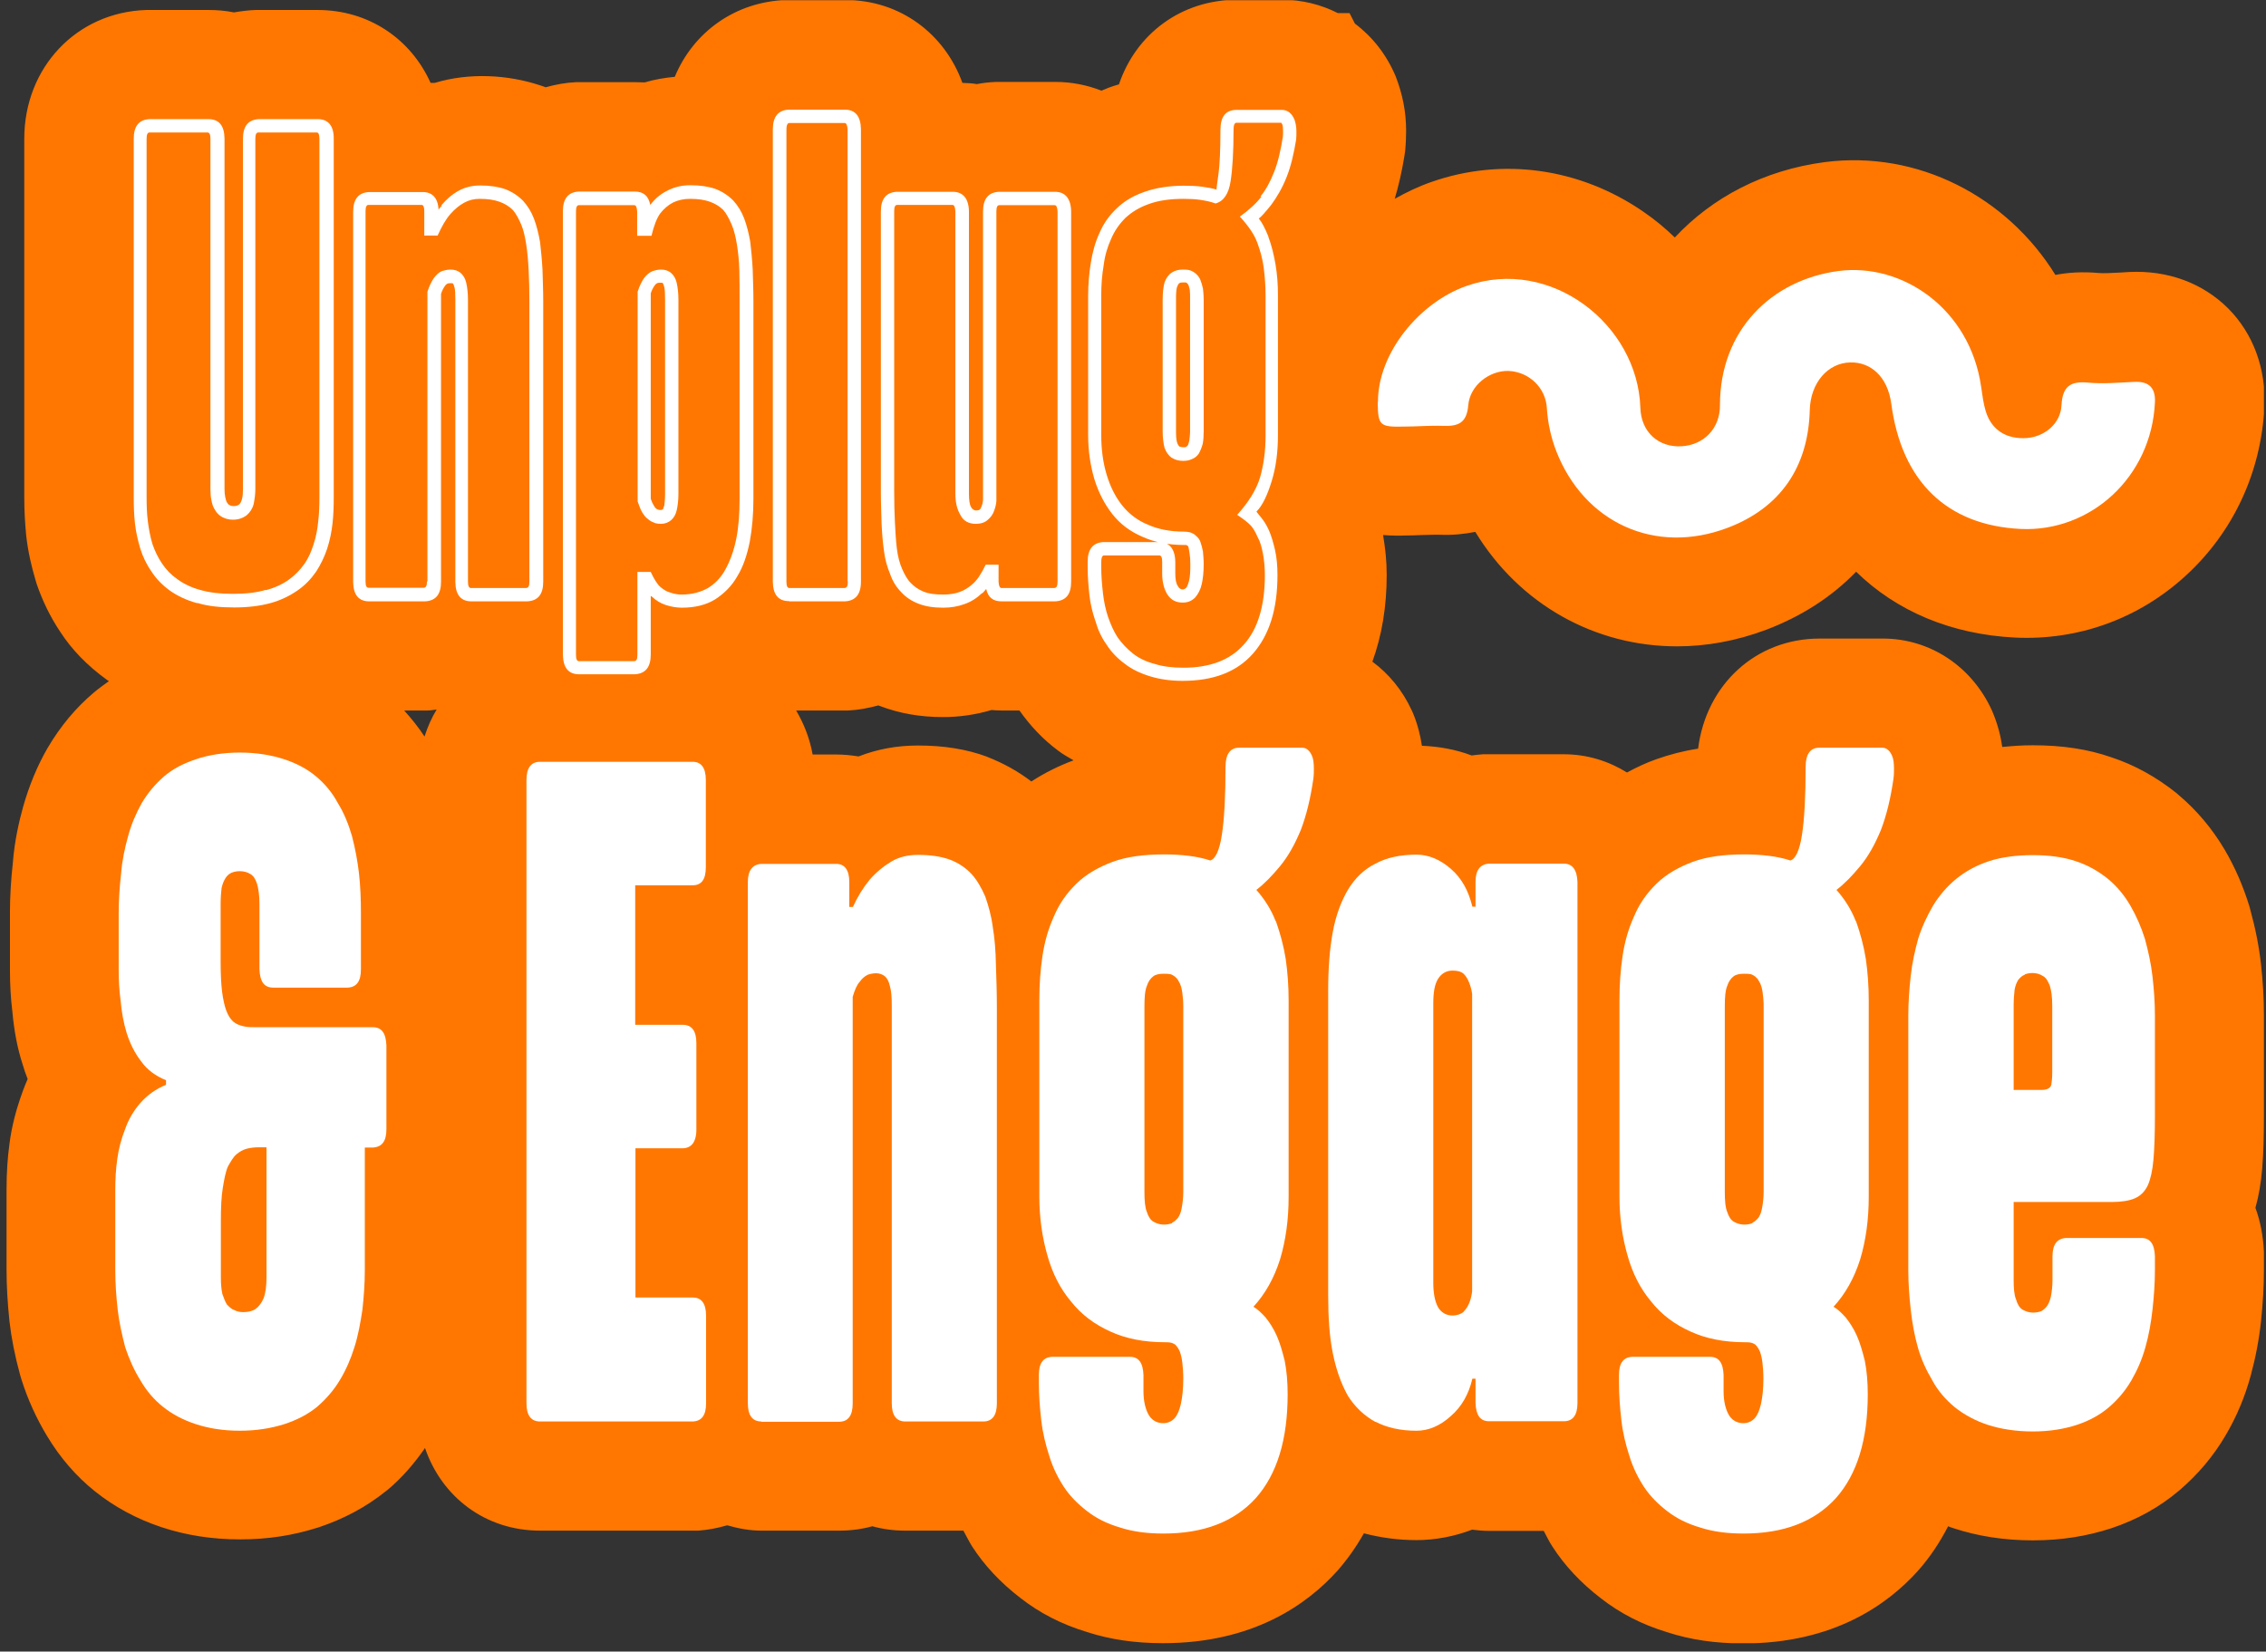 <svg width="262" height="191" viewBox="0 0 262 191" fill="none" xmlns="http://www.w3.org/2000/svg">
<rect x="0" y="0" width="262" height="191" fill="#333333" stroke="none"/>
<g clip-path="url(#clip0_42_5873)">
<path d="M261.758 129.057V117.363C261.758 115.48 261.646 113.54 261.421 111.516C261.197 109.464 260.776 107.356 260.158 105.107L260.074 104.798C259.344 102.437 258.418 100.3 257.211 98.248C255.78 95.831 253.984 93.694 251.879 91.923L251.655 91.726C249.297 89.843 246.799 88.466 244.161 87.594C241.439 86.638 238.464 86.189 235.04 86.189C233.806 86.189 232.655 86.273 231.504 86.385C231.336 85.177 230.999 83.771 230.326 82.197C227.996 77.053 223.141 73.848 217.697 73.848H210.4C202.991 73.848 197.266 79.189 196.339 86.582C194.656 86.835 193.056 87.257 191.54 87.791C190.334 88.213 189.211 88.747 188.117 89.337C185.984 88.016 183.514 87.229 180.792 87.229H171.474C171.025 87.257 170.576 87.313 170.155 87.369C168.303 86.666 166.367 86.329 164.402 86.245C164.234 85.092 163.925 83.799 163.364 82.45L163.223 82.141C162.157 79.836 160.585 77.924 158.677 76.519C159.771 73.511 160.333 70.165 160.333 66.483C160.333 64.853 160.164 63.363 159.912 61.873C160.95 61.957 161.848 61.957 162.466 61.929C163.111 61.929 163.757 61.901 164.43 61.873C165.132 61.873 165.833 61.817 166.591 61.845C167.994 61.901 169.313 61.76 170.576 61.507C175.684 69.912 184.412 74.748 193.898 74.748C197.294 74.748 200.746 74.129 204.197 72.836C208.351 71.262 211.831 68.985 214.609 66.118C219.268 70.671 225.583 73.37 233.02 73.736C240.288 74.073 247.248 71.571 252.665 66.624C258.194 61.592 261.449 54.62 261.814 47.03C262.01 42.617 260.523 38.569 257.604 35.646C254.658 32.722 250.616 31.232 246.154 31.457L245.256 31.513C244.218 31.57 243.179 31.626 242.618 31.57C240.766 31.401 239.11 31.513 237.65 31.794C232.066 22.771 221.766 17.346 210.961 18.751C203.945 19.679 197.967 22.827 193.645 27.465C192.523 26.369 191.288 25.357 189.969 24.457C182.644 19.426 173.691 18.161 165.468 21.056C164.009 21.562 162.606 22.237 161.259 22.996C161.708 21.506 162.073 19.904 162.381 18.048L162.466 17.458C162.55 16.587 162.578 15.828 162.578 15.125C162.578 12.96 162.185 10.936 161.371 8.828C160.305 6.298 158.677 4.246 156.656 2.728L156.039 1.519H154.692C152.755 0.535 150.566 -0.027 148.237 -0.027H143.045C136.562 -0.027 131.342 3.937 129.378 9.756C128.957 9.868 128.564 10.009 128.171 10.149C127.89 10.262 127.637 10.374 127.357 10.486C125.701 9.84 123.933 9.475 122.025 9.475H115.177C114.391 9.503 113.661 9.587 112.932 9.728C112.398 9.615 111.837 9.615 111.276 9.587C109.227 3.909 104.063 0.001 97.749 0.001H90.901C84.979 0.198 80.152 3.74 78.019 8.884C76.841 8.997 75.662 9.193 74.539 9.531C74.175 9.531 73.81 9.503 73.445 9.503H66.597C65.362 9.559 64.212 9.784 63.089 10.093C63.033 10.093 63.005 10.065 62.949 10.037L62.444 9.868C58.711 8.631 54.249 8.378 50.264 9.587C50.095 9.587 49.927 9.587 49.786 9.587C47.513 4.527 42.658 1.154 36.709 1.154H29.58C28.71 1.182 27.868 1.294 27.054 1.435C26.1 1.238 25.118 1.154 24.079 1.154H16.923C8.84 1.407 2.807 7.816 2.807 16.052V57.516C2.807 59.09 2.891 60.495 3.031 61.957C3.256 63.925 3.677 65.612 4.041 66.848L4.21 67.439C4.883 69.435 5.809 71.346 6.96 73.061C8.307 75.141 10.075 76.968 12.405 78.655C12.461 78.711 12.545 78.739 12.601 78.767C12.012 79.189 11.422 79.611 10.889 80.06C8.784 81.831 6.988 83.968 5.473 86.554C4.294 88.606 3.368 90.855 2.666 93.329C2.245 94.847 1.684 97.18 1.487 99.766C1.263 101.818 1.151 103.702 1.151 105.472V112.135C1.151 113.821 1.235 115.424 1.431 116.998C1.628 119.219 2.021 121.271 2.61 123.07C2.778 123.66 2.975 124.222 3.199 124.785C3.003 125.234 2.835 125.656 2.666 126.106C1.88 128.242 1.347 130.266 1.095 132.29C0.87 133.92 0.758 135.635 0.758 137.519V146.88C0.758 148.707 0.87 150.646 1.095 152.811C1.319 154.75 1.712 156.774 2.329 159.023L2.498 159.586C3.227 161.891 4.238 164.083 5.445 166.079C6.932 168.553 8.784 170.717 11.001 172.488C13.219 174.259 15.8 175.665 18.691 176.621C21.497 177.548 24.529 178.026 27.756 178.026C30.983 178.026 33.902 177.576 36.877 176.621C39.739 175.665 42.321 174.287 44.566 172.488L44.819 172.292C46.531 170.858 47.934 169.199 49.141 167.457C51.078 173.135 56.129 177.014 62.444 177.014H80.742C81.92 176.93 83.015 176.705 84.081 176.396C85.344 176.761 86.663 177.014 88.038 177.014H97.047C98.366 177.014 99.657 176.845 100.864 176.508C102.071 176.845 103.334 177.014 104.681 177.014H111.388C111.725 177.633 112.034 178.251 112.398 178.841C113.83 181.062 115.71 183.058 117.983 184.801C120.2 186.544 122.782 187.865 125.673 188.736C128.339 189.608 131.23 190.029 134.485 190.029C144.897 190.029 151.156 185.532 154.664 181.624C155.814 180.303 156.825 178.869 157.695 177.323C159.631 177.829 161.652 178.11 163.785 178.11C165.917 178.11 168.163 177.689 170.211 176.902C170.857 176.986 171.502 177.042 172.148 177.042H178.49C178.827 177.661 179.108 178.279 179.501 178.869C180.932 181.09 182.812 183.086 185.086 184.829C187.303 186.572 189.885 187.893 192.775 188.764C195.441 189.636 198.332 190.057 201.587 190.057C211.999 190.057 218.258 185.56 221.766 181.652C223.141 180.106 224.292 178.363 225.246 176.508C225.442 176.592 225.667 176.677 225.863 176.733C228.67 177.661 231.757 178.139 235.04 178.139C238.324 178.139 241.299 177.661 244.133 176.733C247.08 175.749 249.718 174.287 251.991 172.348C254.096 170.549 255.892 168.44 257.296 166.051C258.615 163.83 259.569 161.525 260.242 159.051C260.804 156.971 261.197 154.919 261.421 152.811C261.646 150.674 261.758 148.735 261.758 146.908V144.799C261.674 142.916 261.337 141.201 260.776 139.683C261.168 138.306 261.421 136.788 261.561 135.129C261.702 133.471 261.758 131.447 261.758 129.114V129.057ZM114.195 87.538C111.781 86.638 109.143 86.217 106.14 86.217C103.698 86.217 101.425 86.638 99.264 87.482C98.422 87.341 97.552 87.257 96.682 87.257H93.96C93.623 85.401 92.95 83.687 92.052 82.169H98.029C99.264 82.112 100.415 81.888 101.566 81.578C101.622 81.578 101.65 81.635 101.706 81.635C103.979 82.506 106.393 82.928 109.031 82.928C110.883 82.928 112.735 82.675 114.644 82.112C115.037 82.141 115.401 82.169 115.794 82.169H117.871C119.106 83.912 120.565 85.486 122.305 86.779C122.867 87.229 123.512 87.566 124.129 87.931C122.389 88.578 120.762 89.393 119.246 90.377C117.787 89.253 116.103 88.297 114.167 87.538H114.195ZM46.756 82.169H49.45C49.815 82.169 50.151 82.084 50.488 82.056C49.899 83.012 49.45 84.052 49.085 85.177C48.383 84.108 47.597 83.124 46.756 82.197V82.169Z" fill="#FF7701"/>
<path d="M22.76 69.744C21.525 69.406 20.486 68.9 19.616 68.282C18.774 67.663 18.045 66.933 17.512 66.089C16.922 65.246 16.501 64.347 16.221 63.447C15.94 62.491 15.716 61.535 15.603 60.523C15.491 59.483 15.463 58.528 15.463 57.516V16.052C15.463 14.562 16.08 13.832 17.315 13.775H24.079C25.314 13.775 25.931 14.506 25.959 15.996V56.532C25.959 56.925 25.987 57.234 26.043 57.487C26.099 57.74 26.155 57.993 26.24 58.106C26.324 58.246 26.436 58.387 26.548 58.415C26.661 58.499 26.829 58.528 27.053 58.528C27.334 58.528 27.503 58.443 27.671 58.331C27.783 58.218 27.895 58.022 27.98 57.712C28.064 57.403 28.092 57.01 28.092 56.532V16.052C28.092 14.562 28.709 13.832 29.972 13.775H36.736C37.914 13.775 38.588 14.506 38.588 15.996V57.516C38.588 58.528 38.56 59.483 38.448 60.523C38.336 61.535 38.139 62.491 37.83 63.447C37.522 64.375 37.101 65.246 36.567 66.089C35.978 66.933 35.304 67.663 34.406 68.282C33.508 68.9 32.498 69.406 31.291 69.744C30.056 70.081 28.681 70.25 27.082 70.25C25.482 70.25 24.051 70.109 22.872 69.744H22.76ZM30.73 68.254C31.796 67.973 32.694 67.551 33.424 67.017C34.126 66.511 34.715 65.893 35.192 65.218C35.669 64.543 36.006 63.756 36.259 62.941C36.539 62.098 36.708 61.198 36.792 60.298C36.904 59.371 36.932 58.443 36.932 57.544V16.052C36.932 15.546 36.82 15.322 36.623 15.322H29.86C29.636 15.322 29.523 15.546 29.523 16.052V56.56C29.523 57.178 29.439 57.74 29.327 58.303C29.186 58.837 28.906 59.258 28.513 59.596C28.092 59.905 27.587 60.102 26.941 60.102C26.436 60.102 26.071 59.989 25.678 59.793C25.342 59.596 25.061 59.343 24.864 58.977C24.64 58.668 24.528 58.275 24.444 57.853C24.359 57.459 24.331 57.01 24.331 56.56V16.052C24.331 15.546 24.219 15.322 23.994 15.322H17.287C17.063 15.322 16.95 15.546 16.95 16.052V57.516C16.95 58.443 16.978 59.371 17.091 60.27C17.203 61.17 17.371 62.069 17.624 62.913C17.904 63.728 18.269 64.487 18.746 65.19C19.224 65.893 19.785 66.483 20.515 66.989C21.244 67.523 22.114 67.945 23.153 68.226C24.219 68.535 25.454 68.675 26.941 68.675C28.429 68.675 29.663 68.535 30.702 68.226L30.73 68.254Z" fill="white"/>
<path d="M51.021 23.755C51.611 23.052 52.256 22.49 53.014 22.068C53.772 21.646 54.614 21.45 55.512 21.45C56.634 21.45 57.589 21.59 58.402 21.871C59.216 22.181 59.89 22.63 60.479 23.221C61.012 23.811 61.433 24.486 61.742 25.301C62.051 26.116 62.275 27.044 62.444 28C62.556 29.012 62.668 30.08 62.724 31.176C62.752 32.328 62.809 33.565 62.809 34.83V67.27C62.809 68.76 62.191 69.491 60.928 69.547H54.529C53.295 69.547 52.677 68.816 52.649 67.326V34.662C52.649 34.015 52.621 33.537 52.565 33.284C52.481 33.003 52.425 32.834 52.368 32.778C52.284 32.75 52.228 32.75 52.144 32.75C52.032 32.75 51.919 32.75 51.807 32.778C51.695 32.806 51.527 32.919 51.414 33.116C51.274 33.312 51.106 33.622 50.993 33.987V67.27C50.993 68.76 50.376 69.491 49.113 69.547H42.714C41.48 69.547 40.862 68.816 40.834 67.326V24.486C40.834 23.024 41.451 22.265 42.686 22.209H48.86C50.011 22.209 50.629 22.912 50.713 24.233C50.825 24.092 50.937 23.923 51.106 23.783L51.021 23.755ZM49.422 67.242V33.734C49.646 33.031 49.927 32.497 50.179 32.132C50.46 31.794 50.713 31.513 51.05 31.373C51.386 31.26 51.751 31.176 52.088 31.176C52.537 31.176 52.93 31.288 53.267 31.57C53.575 31.851 53.8 32.216 53.912 32.722C54.024 33.228 54.108 33.875 54.108 34.634V67.27C54.108 67.776 54.221 68.001 54.445 68.001H60.816C61.097 68.001 61.209 67.776 61.209 67.27V34.83C61.209 33.565 61.181 32.413 61.125 31.288C61.069 30.164 60.984 29.18 60.844 28.281C60.704 27.381 60.535 26.594 60.255 25.947C59.974 25.301 59.665 24.71 59.3 24.289C58.88 23.867 58.374 23.558 57.757 23.333C57.139 23.108 56.382 22.996 55.456 22.996C54.81 22.996 54.221 23.136 53.66 23.446C53.098 23.755 52.593 24.176 52.088 24.739C51.583 25.301 51.078 26.172 50.6 27.241H49.057V24.429C49.057 23.923 48.945 23.699 48.748 23.699H42.602C42.377 23.699 42.265 23.923 42.265 24.429V67.242C42.265 67.748 42.377 67.973 42.602 67.973H48.973C49.253 67.973 49.366 67.748 49.366 67.242H49.422Z" fill="white"/>
<path d="M75.241 75.703C75.241 77.165 74.624 77.924 73.361 77.98H66.962C65.728 77.98 65.11 77.221 65.082 75.703V24.43C65.082 22.968 65.7 22.209 66.934 22.152H73.389C74.399 22.152 74.989 22.659 75.185 23.699C75.719 22.996 76.364 22.434 77.178 22.04C77.992 21.618 78.862 21.422 79.816 21.422C80.939 21.422 81.893 21.562 82.707 21.843C83.52 22.152 84.194 22.602 84.783 23.193C85.317 23.783 85.737 24.458 86.046 25.273C86.355 26.088 86.579 27.016 86.748 27.971C86.86 28.983 86.972 30.052 87.028 31.148C87.056 32.3 87.113 33.537 87.113 34.802V57.628C87.113 59.427 86.972 61.114 86.692 62.632C86.383 64.178 85.934 65.527 85.26 66.624C84.615 67.776 83.717 68.648 82.678 69.322C81.612 69.969 80.349 70.278 78.834 70.278C78.216 70.278 77.599 70.165 76.981 69.969C76.364 69.772 75.831 69.435 75.326 68.957C75.297 68.957 75.241 68.957 75.241 68.929V75.703ZM73.698 75.703V66.146H75.241C75.634 66.989 75.999 67.579 76.364 67.889C76.729 68.198 77.094 68.423 77.515 68.535C77.936 68.676 78.356 68.76 78.806 68.76C79.984 68.76 81.023 68.479 81.865 68.001C82.678 67.495 83.352 66.82 83.885 65.837C84.418 64.853 84.839 63.728 85.12 62.351C85.401 60.973 85.513 59.399 85.513 57.656V34.83C85.513 33.565 85.513 32.413 85.485 31.288C85.457 30.164 85.345 29.18 85.204 28.281C85.064 27.409 84.868 26.594 84.587 25.947C84.306 25.301 83.998 24.711 83.633 24.289C83.212 23.867 82.707 23.558 82.089 23.333C81.472 23.108 80.714 22.996 79.788 22.996C79.058 22.996 78.413 23.136 77.823 23.418C77.234 23.727 76.757 24.148 76.336 24.683C75.915 25.273 75.606 26.116 75.326 27.269H73.67V24.458C73.642 23.952 73.529 23.727 73.333 23.727H66.934C66.71 23.727 66.597 23.952 66.597 24.458V75.731C66.597 76.237 66.71 76.462 66.934 76.462H73.305C73.586 76.462 73.698 76.237 73.698 75.731V75.703ZM75.634 60.439C75.354 60.355 75.129 60.214 74.905 60.018C74.624 59.821 74.456 59.568 74.259 59.259C74.063 58.949 73.922 58.528 73.726 57.994V33.734C73.95 33.031 74.231 32.497 74.484 32.132C74.764 31.794 75.073 31.513 75.41 31.373C75.746 31.26 76.055 31.176 76.42 31.176C76.869 31.176 77.262 31.288 77.599 31.57C77.907 31.851 78.132 32.216 78.244 32.722C78.356 33.228 78.441 33.875 78.441 34.634V57.122C78.441 57.881 78.356 58.5 78.244 59.006C78.132 59.512 77.907 59.877 77.599 60.158C77.262 60.439 76.869 60.58 76.42 60.58C76.139 60.58 75.915 60.552 75.662 60.467L75.634 60.439ZM76.617 58.949C76.617 58.949 76.729 58.724 76.813 58.443C76.841 58.162 76.897 57.741 76.897 57.094V34.605C76.897 33.959 76.869 33.481 76.813 33.228C76.729 32.947 76.673 32.778 76.617 32.722C76.532 32.694 76.476 32.694 76.392 32.694C76.28 32.694 76.168 32.694 76.055 32.722C75.943 32.75 75.775 32.863 75.662 33.059C75.522 33.256 75.354 33.565 75.241 33.931V57.684C75.326 57.965 75.438 58.19 75.55 58.387C75.662 58.584 75.746 58.724 75.859 58.809C75.943 58.893 75.999 58.921 76.139 58.949C76.224 58.977 76.28 58.977 76.42 58.977C76.504 58.977 76.56 58.949 76.645 58.893L76.617 58.949Z" fill="white"/>
<path d="M91.238 69.519C90.003 69.519 89.385 68.788 89.357 67.298V14.956C89.357 13.494 89.975 12.735 91.21 12.679H97.665C98.899 12.679 99.517 13.438 99.545 14.956V67.27C99.545 68.76 98.899 69.491 97.665 69.547H91.266L91.238 69.519ZM98.001 67.242V14.956C97.973 14.506 97.861 14.225 97.665 14.225H91.266C91.041 14.225 90.929 14.506 90.929 14.956V67.27C90.929 67.776 91.041 68.001 91.266 68.001H97.636C97.917 68.001 98.029 67.776 98.029 67.27L98.001 67.242Z" fill="white"/>
<path d="M113.549 68.591C112.931 69.181 112.258 69.603 111.528 69.856C110.77 70.137 109.956 70.278 109.058 70.278C107.936 70.278 107.038 70.137 106.224 69.828C105.41 69.519 104.736 69.069 104.203 68.479C103.614 67.888 103.193 67.186 102.912 66.37C102.575 65.555 102.323 64.684 102.211 63.728C102.07 62.772 101.986 61.704 101.93 60.551C101.902 59.427 101.846 58.218 101.846 56.897V24.457C101.846 22.996 102.463 22.237 103.698 22.18H110.153C111.332 22.18 112.005 22.939 112.033 24.457V57.122C112.033 57.853 112.117 58.359 112.258 58.612C112.398 58.865 112.594 59.033 112.847 59.033C113.043 59.033 113.184 59.005 113.296 58.921C113.38 58.837 113.436 58.696 113.521 58.471C113.605 58.275 113.633 58.05 113.661 57.825V24.457C113.661 22.996 114.278 22.237 115.513 22.18H121.968C123.147 22.18 123.82 22.939 123.848 24.457V67.27C123.848 68.76 123.231 69.491 121.968 69.547H115.822C114.812 69.547 114.25 69.097 114.026 68.113C113.885 68.31 113.717 68.451 113.577 68.619L113.549 68.591ZM110.967 68.451C111.556 68.254 112.033 67.916 112.51 67.495C112.987 67.073 113.464 66.342 113.97 65.302H115.457V67.27C115.485 67.776 115.597 68.001 115.794 68.001H121.884C122.164 68.001 122.277 67.776 122.277 67.27V24.457C122.249 23.951 122.136 23.727 121.94 23.727H115.541C115.317 23.727 115.204 23.951 115.204 24.457V57.937C115.176 58.359 115.064 58.752 114.924 59.118C114.783 59.511 114.531 59.849 114.194 60.13C113.857 60.439 113.38 60.58 112.819 60.58C112.005 60.58 111.388 60.242 111.051 59.568C110.658 58.921 110.462 58.106 110.462 57.094V24.429C110.433 23.923 110.321 23.698 110.125 23.698H103.726C103.502 23.698 103.389 23.923 103.389 24.429V56.869C103.389 58.134 103.417 59.343 103.473 60.439C103.53 61.535 103.586 62.547 103.698 63.447C103.81 64.346 104.007 65.105 104.287 65.752C104.568 66.398 104.877 66.989 105.298 67.41C105.691 67.832 106.168 68.169 106.785 68.422C107.402 68.675 108.16 68.76 109.086 68.76C109.788 68.76 110.433 68.647 110.995 68.451H110.967Z" fill="white"/>
<path d="M146.638 27.353C147.031 28.393 147.283 29.461 147.48 30.586C147.676 31.738 147.76 32.919 147.76 34.156V50.291C147.76 52.259 147.536 54.03 147.031 55.66C146.526 57.291 145.964 58.471 145.291 59.146H145.263C145.263 59.146 145.403 59.371 145.768 59.793C146.105 60.186 146.413 60.664 146.722 61.339C147.003 61.985 147.227 62.772 147.424 63.616C147.62 64.487 147.704 65.471 147.704 66.511C147.704 70.475 146.75 73.454 144.87 75.591C142.989 77.727 140.267 78.739 136.731 78.739C135.3 78.739 134.037 78.543 132.942 78.205C131.848 77.868 130.837 77.39 130.024 76.743C129.182 76.125 128.48 75.394 127.947 74.551C127.357 73.736 126.937 72.808 126.656 71.824C126.319 70.868 126.067 69.828 125.954 68.76C125.842 67.72 125.758 66.652 125.758 65.583V64.965C125.758 63.503 126.375 62.744 127.61 62.688H134.009C135.187 62.688 135.861 63.447 135.889 64.965V66.314C135.889 66.961 135.973 67.467 136.17 67.748C136.31 68.029 136.507 68.17 136.759 68.17C136.871 68.17 137.04 68.085 137.152 67.973C137.264 67.86 137.377 67.551 137.489 67.129C137.601 66.708 137.629 66.089 137.629 65.274C137.629 64.768 137.601 64.347 137.545 64.037C137.489 63.728 137.461 63.503 137.433 63.335C137.405 63.222 137.348 63.138 137.32 63.11C137.292 63.082 137.208 63.082 137.18 63.025H136.899C135.103 63.025 133.476 62.716 132.072 62.07C130.641 61.451 129.49 60.58 128.592 59.427C127.694 58.275 126.993 56.925 126.516 55.351C126.067 53.805 125.814 52.118 125.814 50.319V34.184C125.814 32.891 125.926 31.598 126.123 30.389C126.319 29.18 126.628 28 127.133 26.931C127.582 25.863 128.256 24.907 129.126 24.092C129.967 23.277 131.034 22.63 132.353 22.181C133.616 21.731 135.159 21.478 136.871 21.478C137.601 21.478 138.331 21.506 138.976 21.59C139.622 21.675 140.211 21.787 140.66 21.928V21.843C140.66 21.703 140.744 21.112 140.885 20.1C141.025 19.088 141.109 17.402 141.109 15.04C141.109 13.466 141.727 12.707 142.989 12.707H148.181C148.883 12.707 149.36 13.101 149.669 13.832C149.809 14.225 149.893 14.675 149.893 15.209C149.893 15.49 149.893 15.799 149.865 16.137C149.585 17.823 149.248 19.285 148.743 20.522C148.237 21.787 147.62 22.827 146.975 23.698C146.273 24.57 145.824 25.076 145.543 25.273C145.88 25.666 146.245 26.341 146.666 27.381L146.638 27.353ZM145.74 22.715C146.357 21.984 146.862 21.028 147.311 19.904C147.76 18.779 148.069 17.43 148.322 15.856C148.35 15.631 148.35 15.35 148.35 15.153C148.35 14.816 148.322 14.534 148.266 14.394C148.181 14.281 148.153 14.197 148.153 14.197H142.961C142.737 14.197 142.625 14.478 142.625 15.012C142.625 17.486 142.512 19.482 142.288 20.944C142.063 22.434 141.474 23.277 140.548 23.53C139.93 23.305 139.313 23.193 138.752 23.108C138.134 23.024 137.517 22.996 136.843 22.996C135.272 22.996 133.925 23.193 132.858 23.586C131.736 23.98 130.866 24.514 130.136 25.188C129.434 25.891 128.873 26.678 128.48 27.606C128.059 28.534 127.75 29.517 127.61 30.67C127.414 31.794 127.329 32.947 127.329 34.156V50.291C127.329 51.95 127.526 53.468 127.947 54.873C128.368 56.279 128.957 57.459 129.743 58.443C130.501 59.399 131.511 60.186 132.69 60.664C133.868 61.198 135.272 61.479 136.871 61.479C137.096 61.479 137.377 61.507 137.601 61.564C137.826 61.648 138.106 61.76 138.303 61.985C138.527 62.182 138.724 62.407 138.808 62.716C138.92 63.025 139.004 63.363 139.088 63.784C139.117 64.178 139.173 64.656 139.173 65.246C139.173 66.174 139.088 66.933 138.948 67.551C138.808 68.198 138.527 68.704 138.19 69.097C137.797 69.491 137.348 69.688 136.759 69.688C135.945 69.688 135.384 69.378 134.963 68.732C134.57 68.085 134.374 67.27 134.374 66.314V64.965C134.374 64.459 134.261 64.234 134.037 64.234H127.638C127.442 64.234 127.329 64.515 127.329 64.965V65.583C127.329 66.624 127.414 67.607 127.526 68.591C127.638 69.603 127.835 70.503 128.115 71.346C128.424 72.218 128.761 73.005 129.238 73.736C129.743 74.438 130.304 75.029 131.006 75.591C131.651 76.097 132.493 76.519 133.476 76.772C134.43 77.081 135.552 77.221 136.815 77.221C139.874 77.221 142.232 76.35 143.831 74.523C145.431 72.752 146.245 70.053 146.245 66.539C146.245 65.583 146.161 64.74 146.02 64.009C145.88 63.25 145.684 62.576 145.403 62.098C145.178 61.564 144.898 61.086 144.645 60.805C144.337 60.467 143.803 60.046 143.046 59.54C144.337 58.106 145.235 56.7 145.684 55.239C146.105 53.777 146.329 52.175 146.329 50.347V34.212C146.329 33.059 146.245 31.991 146.105 30.895C145.964 29.855 145.684 28.899 145.347 28C145.01 27.1 144.337 26.116 143.354 25.048C144.421 24.289 145.263 23.502 145.852 22.743L145.74 22.715ZM135.496 52.962C135.103 52.681 134.851 52.315 134.654 51.809C134.514 51.275 134.43 50.657 134.43 49.842V34.634C134.43 33.818 134.514 33.144 134.654 32.638C134.851 32.132 135.103 31.766 135.496 31.513C135.889 31.26 136.31 31.176 136.759 31.176C137.04 31.176 137.292 31.176 137.573 31.26C137.854 31.345 138.078 31.485 138.303 31.682C138.499 31.879 138.696 32.104 138.808 32.413C138.92 32.694 139.004 33.031 139.088 33.369C139.117 33.706 139.173 34.128 139.173 34.634V49.842C139.173 50.432 139.145 50.91 139.06 51.331C138.948 51.753 138.78 52.147 138.611 52.456C138.387 52.765 138.162 52.962 137.797 53.102C137.489 53.243 137.18 53.299 136.787 53.299C136.338 53.299 135.861 53.187 135.524 52.962H135.496ZM137.096 51.725C137.096 51.725 137.236 51.612 137.32 51.528C137.405 51.416 137.433 51.219 137.517 50.938C137.545 50.657 137.601 50.291 137.601 49.813V34.605C137.601 34.184 137.601 33.875 137.573 33.593C137.545 33.312 137.461 33.172 137.433 33.003C137.348 32.891 137.32 32.806 137.292 32.778C137.264 32.75 137.18 32.694 137.096 32.666H136.787C136.591 32.666 136.478 32.666 136.366 32.75C136.282 32.778 136.17 32.975 136.086 33.2C136.001 33.481 135.973 33.931 135.973 34.577V49.785C135.973 50.404 136.001 50.853 136.086 51.135C136.17 51.416 136.282 51.556 136.366 51.641C136.478 51.669 136.647 51.725 136.787 51.725C136.927 51.725 137.068 51.725 137.124 51.697L137.096 51.725Z" fill="white"/>
<path d="M43.106 118.797C44.145 118.797 44.622 119.5 44.678 120.905V130.603C44.678 132.009 44.145 132.655 43.106 132.712H42.18V146.936C42.18 148.454 42.068 149.972 41.9 151.49C41.675 152.951 41.423 154.413 40.974 155.819C40.553 157.168 39.991 158.461 39.29 159.613C38.588 160.794 37.662 161.834 36.652 162.706C35.585 163.577 34.322 164.224 32.863 164.702C31.348 165.179 29.664 165.46 27.727 165.46C25.791 165.46 24.107 165.179 22.648 164.702C21.188 164.224 19.953 163.577 18.859 162.706C17.764 161.834 16.922 160.822 16.221 159.613C15.519 158.489 14.93 157.168 14.481 155.819C14.116 154.413 13.779 152.951 13.611 151.49C13.442 149.972 13.33 148.454 13.33 146.936V137.575C13.33 136.45 13.386 135.242 13.555 134.061C13.723 132.824 14.032 131.671 14.481 130.547C14.846 129.479 15.463 128.439 16.221 127.567C17.035 126.64 18.017 125.937 19.196 125.459V124.925C18.017 124.447 17.035 123.744 16.333 122.76C15.575 121.777 15.042 120.708 14.649 119.471C14.284 118.291 14.06 117.026 13.947 115.733C13.779 114.496 13.723 113.287 13.723 112.219V105.557C13.723 104.039 13.835 102.521 14.004 101.003C14.116 99.541 14.425 98.079 14.818 96.674C15.182 95.324 15.744 94.031 16.389 92.879C17.091 91.698 17.961 90.658 18.971 89.787C19.981 88.915 21.244 88.269 22.704 87.791C24.107 87.313 25.847 87.032 27.727 87.032C29.608 87.032 31.348 87.313 32.807 87.791C34.266 88.269 35.501 88.915 36.539 89.787C37.578 90.658 38.42 91.67 39.065 92.879C39.767 94.003 40.3 95.324 40.693 96.674C41.058 98.079 41.339 99.541 41.507 101.003C41.675 102.521 41.731 104.039 41.731 105.557V112.106C41.731 113.456 41.254 114.159 40.216 114.215H31.572C30.534 114.215 30.056 113.512 30 112.106V104.545C30 103.561 29.888 102.802 29.72 102.211C29.551 101.677 29.299 101.284 28.962 101.087C28.597 100.862 28.204 100.75 27.727 100.75C27.39 100.75 27.082 100.806 26.801 100.918C26.52 101.031 26.268 101.256 26.099 101.509C25.875 101.846 25.735 102.211 25.622 102.689C25.566 103.167 25.51 103.758 25.51 104.517V111.235C25.51 112.641 25.566 113.765 25.678 114.693C25.791 115.564 25.959 116.323 26.156 116.857C26.38 117.447 26.633 117.841 26.969 118.15C27.306 118.431 27.671 118.572 28.148 118.684C28.569 118.797 29.074 118.797 29.608 118.797H43.05H43.106ZM30.786 132.683H29.86C29.439 132.683 28.934 132.74 28.513 132.852C28.092 132.965 27.699 133.189 27.334 133.499C26.969 133.808 26.689 134.314 26.352 134.904C26.071 135.551 25.931 136.366 25.763 137.35C25.594 138.39 25.538 139.627 25.538 141.145V147.751C25.538 148.51 25.594 149.1 25.706 149.634C25.875 150.112 26.043 150.562 26.24 150.871C26.52 151.152 26.773 151.405 27.11 151.518C27.447 151.686 27.755 151.743 28.148 151.743C28.681 151.743 29.186 151.63 29.551 151.377C29.916 151.124 30.253 150.674 30.477 150.14C30.702 149.55 30.814 148.735 30.814 147.751V132.712L30.786 132.683Z" fill="white"/>
<path d="M62.443 164.392C61.404 164.392 60.871 163.69 60.871 162.284V90.208C60.871 88.803 61.404 88.1 62.443 88.1H80.095C81.078 88.1 81.611 88.803 81.611 90.208V100.272C81.611 101.678 81.134 102.38 80.095 102.38H73.444V118.516H78.945C79.983 118.516 80.516 119.219 80.516 120.624V130.688C80.516 131.391 80.348 131.925 80.095 132.262C79.815 132.627 79.394 132.796 78.917 132.796H73.472V150.056H80.123C81.106 150.056 81.639 150.759 81.639 152.164V162.284C81.639 163.633 81.162 164.336 80.123 164.392H62.471H62.443Z" fill="white"/>
<path d="M88.038 164.392C87 164.392 86.467 163.69 86.467 162.284V102.015C86.467 100.666 87 99.963 88.038 99.906H96.682C97.665 99.906 98.198 100.609 98.198 102.015V104.882H98.619C99.152 103.701 99.797 102.661 100.555 101.734C101.313 100.862 102.183 100.16 103.081 99.625C103.979 99.091 105.017 98.867 106.112 98.867C107.571 98.867 108.75 99.035 109.788 99.401C110.771 99.766 111.613 100.328 112.286 101.031C112.988 101.79 113.465 102.661 113.914 103.673C114.279 104.713 114.616 105.894 114.784 107.187C115.008 108.537 115.121 109.942 115.149 111.516C115.205 113.147 115.261 114.805 115.261 116.604V162.284C115.261 163.69 114.728 164.392 113.689 164.392H104.681C103.642 164.392 103.109 163.69 103.109 162.284V116.351C103.109 115.311 103.053 114.552 102.885 114.018C102.772 113.484 102.548 113.09 102.295 112.894C102.043 112.697 101.706 112.556 101.313 112.556C100.976 112.556 100.667 112.613 100.331 112.725C99.994 112.894 99.685 113.147 99.404 113.54C99.068 113.906 98.815 114.524 98.591 115.283V162.312C98.591 163.718 98.057 164.421 97.019 164.421H88.01L88.038 164.392Z" fill="white"/>
<path d="M147.534 106.569C148.011 107.918 148.404 109.324 148.657 110.898C148.881 112.472 148.994 114.046 148.994 115.705V138.418C148.994 141.061 148.657 143.45 148.011 145.615C147.31 147.835 146.271 149.663 144.924 151.124C145.401 151.405 145.85 151.827 146.327 152.361C146.805 152.951 147.254 153.654 147.618 154.469C147.983 155.285 148.264 156.269 148.545 157.393C148.769 158.517 148.881 159.839 148.881 161.244C148.881 166.501 147.647 170.493 145.205 173.247C142.707 176.002 139.143 177.352 134.512 177.352C132.632 177.352 130.948 177.127 129.489 176.649C128.029 176.227 126.738 175.581 125.7 174.765C124.634 173.95 123.707 173.022 123.006 171.954C122.304 170.886 121.715 169.677 121.322 168.384C120.901 167.091 120.564 165.742 120.396 164.28C120.227 162.818 120.115 161.357 120.115 159.895V159.023C120.115 157.674 120.592 156.971 121.631 156.915H130.639C131.678 156.915 132.155 157.618 132.211 159.023V160.907C132.211 162.031 132.436 162.959 132.8 163.605C133.165 164.252 133.783 164.589 134.484 164.589C134.961 164.589 135.41 164.421 135.775 164.055C136.112 163.69 136.365 163.128 136.533 162.369C136.701 161.61 136.814 160.626 136.814 159.445C136.814 158.686 136.757 158.039 136.701 157.562C136.645 157.084 136.533 156.634 136.421 156.325C136.308 156.044 136.14 155.791 136 155.622C135.859 155.453 135.635 155.341 135.41 155.285C135.186 155.228 134.989 155.228 134.709 155.228C132.267 155.228 130.162 154.807 128.394 153.992C126.57 153.176 125.055 152.052 123.848 150.534C122.613 149.072 121.687 147.301 121.097 145.165C120.508 143.113 120.171 140.836 120.171 138.39V115.677C120.171 113.878 120.284 112.219 120.536 110.532C120.789 108.846 121.238 107.328 121.883 105.922C122.473 104.517 123.343 103.28 124.465 102.184C125.532 101.143 126.963 100.3 128.619 99.682C130.275 99.063 132.295 98.81 134.625 98.81C135.663 98.81 136.561 98.867 137.487 98.979C138.357 99.091 139.171 99.26 139.929 99.513C140.518 99.344 140.995 98.389 141.276 96.533C141.557 94.734 141.697 92.092 141.697 88.691C141.697 87.229 142.23 86.47 143.268 86.47H150.565C151.042 86.47 151.435 86.807 151.688 87.397C151.856 87.763 151.912 88.269 151.912 88.915C151.912 89.253 151.912 89.618 151.856 90.04C151.519 92.373 151.042 94.313 150.397 95.999C149.695 97.686 148.937 99.035 148.011 100.16C147.085 101.284 146.187 102.212 145.261 102.914C146.187 103.955 146.945 105.135 147.478 106.485L147.534 106.569ZM135.523 141.398C135.803 141.286 136 141.061 136.224 140.808C136.449 140.47 136.561 140.105 136.645 139.627C136.729 139.149 136.814 138.559 136.814 137.8V116.379C136.814 115.733 136.757 115.255 136.701 114.805C136.645 114.356 136.533 113.99 136.421 113.737C136.252 113.4 136.14 113.203 135.944 113.034C135.775 112.866 135.579 112.753 135.354 112.669C135.074 112.613 134.877 112.613 134.54 112.613C134.119 112.613 133.67 112.669 133.362 112.894C133.053 113.119 132.772 113.484 132.604 114.018C132.379 114.552 132.323 115.367 132.323 116.408V137.828C132.323 138.812 132.379 139.627 132.604 140.161C132.772 140.695 133.025 141.089 133.362 141.286C133.698 141.482 134.119 141.623 134.54 141.623C134.905 141.623 135.242 141.567 135.523 141.454V141.398Z" fill="white"/>
<path d="M159.041 164.449C157.75 163.746 156.655 162.706 155.842 161.413C155.084 160.063 154.494 158.433 154.102 156.493C153.709 154.554 153.568 152.333 153.568 149.775V114.496C153.568 111.994 153.737 109.745 154.102 107.778C154.466 105.81 155.084 104.208 155.842 102.914C156.655 101.565 157.722 100.525 159.041 99.879C160.332 99.176 161.904 98.838 163.784 98.838C165.131 98.838 166.478 99.373 167.741 100.469C169.004 101.565 169.79 102.999 170.239 104.854H170.604V101.987C170.604 100.637 171.137 99.935 172.175 99.879H180.819C181.801 99.879 182.334 100.581 182.391 101.987V162.256C182.391 163.662 181.857 164.364 180.819 164.364H172.175C171.137 164.364 170.66 163.662 170.604 162.256V159.445H170.239C169.818 161.244 169.004 162.678 167.741 163.774C166.506 164.898 165.159 165.461 163.784 165.461C161.904 165.461 160.332 165.095 159.041 164.421V164.449ZM169.228 151.686C169.509 151.405 169.705 151.096 169.874 150.703C170.042 150.281 170.154 149.831 170.211 149.353V114.946C170.154 114.524 170.042 114.074 169.874 113.653C169.705 113.231 169.509 112.894 169.228 112.613C168.892 112.331 168.471 112.247 167.937 112.247C167.236 112.247 166.646 112.584 166.254 113.231C165.861 113.878 165.72 114.805 165.72 116.042V148.341C165.72 149.522 165.889 150.45 166.254 151.152C166.618 151.799 167.236 152.136 167.937 152.136C168.471 152.136 168.92 151.968 169.228 151.715V151.686Z" fill="white"/>
<path d="M214.608 106.569C215.086 107.918 215.478 109.324 215.731 110.898C215.956 112.472 216.068 114.046 216.068 115.705V138.418C216.068 141.061 215.731 143.45 215.086 145.615C214.384 147.835 213.346 149.663 211.998 151.124C212.476 151.405 212.925 151.827 213.402 152.361C213.879 152.951 214.328 153.654 214.693 154.469C215.058 155.285 215.338 156.269 215.619 157.393C215.843 158.517 215.956 159.839 215.956 161.244C215.956 166.501 214.721 170.493 212.279 173.247C209.781 176.002 206.217 177.352 201.587 177.352C199.706 177.352 198.022 177.127 196.563 176.649C195.104 176.227 193.813 175.581 192.774 174.765C191.708 173.95 190.782 173.022 190.08 171.954C189.378 170.886 188.789 169.677 188.396 168.384C187.975 167.091 187.638 165.742 187.47 164.28C187.302 162.818 187.189 161.357 187.189 159.895V159.023C187.189 157.674 187.667 156.971 188.705 156.915H197.714C198.752 156.915 199.229 157.618 199.285 159.023V160.907C199.285 162.031 199.51 162.959 199.875 163.605C200.239 164.252 200.857 164.589 201.558 164.589C202.036 164.589 202.485 164.421 202.849 164.055C203.186 163.69 203.439 163.128 203.607 162.369C203.776 161.61 203.888 160.626 203.888 159.445C203.888 158.686 203.832 158.039 203.776 157.562C203.719 157.084 203.607 156.634 203.495 156.325C203.383 156.044 203.214 155.791 203.074 155.622C202.934 155.453 202.709 155.341 202.485 155.285C202.26 155.228 202.064 155.228 201.783 155.228C199.341 155.228 197.237 154.807 195.468 153.992C193.644 153.176 192.129 152.052 190.922 150.534C189.687 149.072 188.761 147.301 188.172 145.165C187.582 143.113 187.246 140.836 187.246 138.39V115.677C187.246 113.878 187.358 112.219 187.61 110.532C187.863 108.846 188.312 107.328 188.958 105.922C189.547 104.517 190.417 103.28 191.539 102.184C192.606 101.143 194.037 100.3 195.693 99.682C197.349 99.063 199.369 98.81 201.699 98.81C202.737 98.81 203.635 98.867 204.561 98.979C205.431 99.091 206.245 99.26 207.003 99.513C207.592 99.344 208.069 98.389 208.35 96.533C208.631 94.734 208.771 92.092 208.771 88.691C208.771 87.229 209.304 86.47 210.343 86.47H217.639C218.117 86.47 218.509 86.807 218.762 87.397C218.93 87.763 218.987 88.269 218.987 88.915C218.987 89.253 218.987 89.618 218.93 90.04C218.594 92.373 218.117 94.313 217.471 95.999C216.769 97.686 216.012 99.035 215.086 100.16C214.159 101.284 213.261 102.212 212.335 102.914C213.261 103.955 214.019 105.135 214.552 106.485L214.608 106.569ZM202.625 141.398C202.906 141.286 203.102 141.061 203.327 140.808C203.551 140.47 203.663 140.105 203.748 139.627C203.832 139.149 203.916 138.559 203.916 137.8V116.379C203.916 115.733 203.86 115.255 203.804 114.805C203.748 114.356 203.635 113.99 203.523 113.737C203.355 113.4 203.242 113.203 203.046 113.034C202.878 112.866 202.681 112.753 202.457 112.669C202.176 112.613 201.979 112.613 201.643 112.613C201.222 112.613 200.773 112.669 200.464 112.894C200.155 113.119 199.875 113.484 199.706 114.018C199.482 114.552 199.426 115.367 199.426 116.408V137.828C199.426 138.812 199.482 139.627 199.706 140.161C199.875 140.695 200.127 141.089 200.464 141.286C200.801 141.482 201.222 141.623 201.643 141.623C202.008 141.623 202.344 141.567 202.625 141.454V141.398Z" fill="white"/>
<path d="M232.823 138.98V148.004C232.823 148.988 232.879 149.747 233.103 150.281C233.272 150.871 233.524 151.265 233.861 151.461C234.198 151.658 234.619 151.799 235.04 151.799C235.405 151.799 235.741 151.743 236.022 151.63C236.303 151.461 236.499 151.293 236.724 150.984C236.892 150.702 237.06 150.337 237.145 149.859C237.229 149.381 237.313 148.791 237.313 148.032V145.277C237.313 143.928 237.846 143.225 238.885 143.169H247.585C248.623 143.169 249.1 143.872 249.156 145.277V146.908C249.156 148.426 249.044 149.944 248.875 151.461C248.707 152.979 248.455 154.385 248.062 155.791C247.669 157.196 247.135 158.433 246.434 159.642C245.732 160.85 244.862 161.862 243.852 162.734C242.842 163.605 241.579 164.308 240.119 164.786C238.66 165.264 236.976 165.545 235.04 165.545C233.103 165.545 231.307 165.264 229.848 164.786C228.388 164.308 227.097 163.605 226.003 162.734C224.965 161.862 224.066 160.85 223.421 159.642C222.719 158.461 222.13 157.196 221.737 155.791C221.344 154.385 221.092 152.979 220.923 151.461C220.755 149.944 220.643 148.426 220.643 146.908V117.419C220.643 115.901 220.755 114.384 220.923 112.866C221.092 111.348 221.4 109.942 221.793 108.536C222.214 107.187 222.832 105.894 223.533 104.685C224.235 103.561 225.105 102.521 226.171 101.649C227.238 100.778 228.501 100.075 229.96 99.597C231.419 99.119 233.159 98.894 235.04 98.894C236.92 98.894 238.604 99.119 240.007 99.597C241.466 100.075 242.645 100.778 243.74 101.649C244.778 102.521 245.62 103.533 246.322 104.742C247.023 105.95 247.556 107.187 248.005 108.593C248.37 109.942 248.707 111.404 248.875 112.922C249.044 114.384 249.156 115.901 249.156 117.419V129.114C249.156 131.109 249.1 132.796 248.988 134.089C248.875 135.382 248.651 136.366 248.342 137.069C247.977 137.828 247.472 138.306 246.827 138.587C246.181 138.868 245.255 139.008 244.189 139.008H232.851L232.823 138.98ZM234.114 112.725C233.777 112.837 233.58 113.062 233.356 113.315C233.187 113.596 233.019 113.962 232.935 114.44C232.879 114.918 232.823 115.564 232.823 116.323V126.049H236.05C236.695 126.049 237.088 125.825 237.173 125.459C237.229 125.122 237.285 124.7 237.285 123.997V116.323C237.285 115.283 237.173 114.524 237.004 113.99C236.78 113.456 236.583 113.062 236.19 112.866C235.854 112.641 235.433 112.528 235.012 112.528C234.675 112.528 234.366 112.584 234.085 112.697L234.114 112.725Z" fill="white"/>
<path d="M159.323 46.496C159.295 40.818 164.15 34.943 169.595 33.059C179.277 29.658 189.352 37.501 189.661 47.143C189.745 50.01 191.794 51.753 194.404 51.612C197.014 51.472 198.894 49.532 198.866 46.834C198.866 38.204 204.816 32.385 212.533 31.345C219.942 30.361 227.772 35.702 229.063 44.725C229.204 45.681 229.316 46.637 229.597 47.564C230.27 49.757 232.01 50.825 234.367 50.657C236.416 50.488 238.24 48.998 238.353 46.89C238.465 44.725 239.335 44.051 241.412 44.247C243.18 44.416 244.948 44.247 246.744 44.163C248.428 44.079 249.242 44.81 249.158 46.524C248.765 55.182 241.692 61.563 233.61 61.17C225.162 60.748 219.886 55.745 218.679 46.721C218.258 43.517 216.266 41.858 213.937 41.914C211.327 41.97 209.334 44.276 209.25 47.424C209.081 54.086 205.77 58.781 199.708 61.057C191.345 64.206 183.178 60.439 179.95 52.203C179.333 50.6 178.968 48.97 178.856 47.255C178.744 44.81 176.751 42.982 174.394 42.898C172.233 42.842 169.959 44.557 169.763 46.862C169.595 48.914 168.612 49.307 166.9 49.251C165.357 49.195 163.785 49.335 162.242 49.335C159.519 49.392 159.323 49.195 159.295 46.496H159.323Z" fill="white"/>
</g>
<defs>
<clipPath id="clip0_42_5873">
<rect width="261" height="190" fill="white" transform="translate(0.758 0.029)"/>
</clipPath>
</defs>
</svg>

